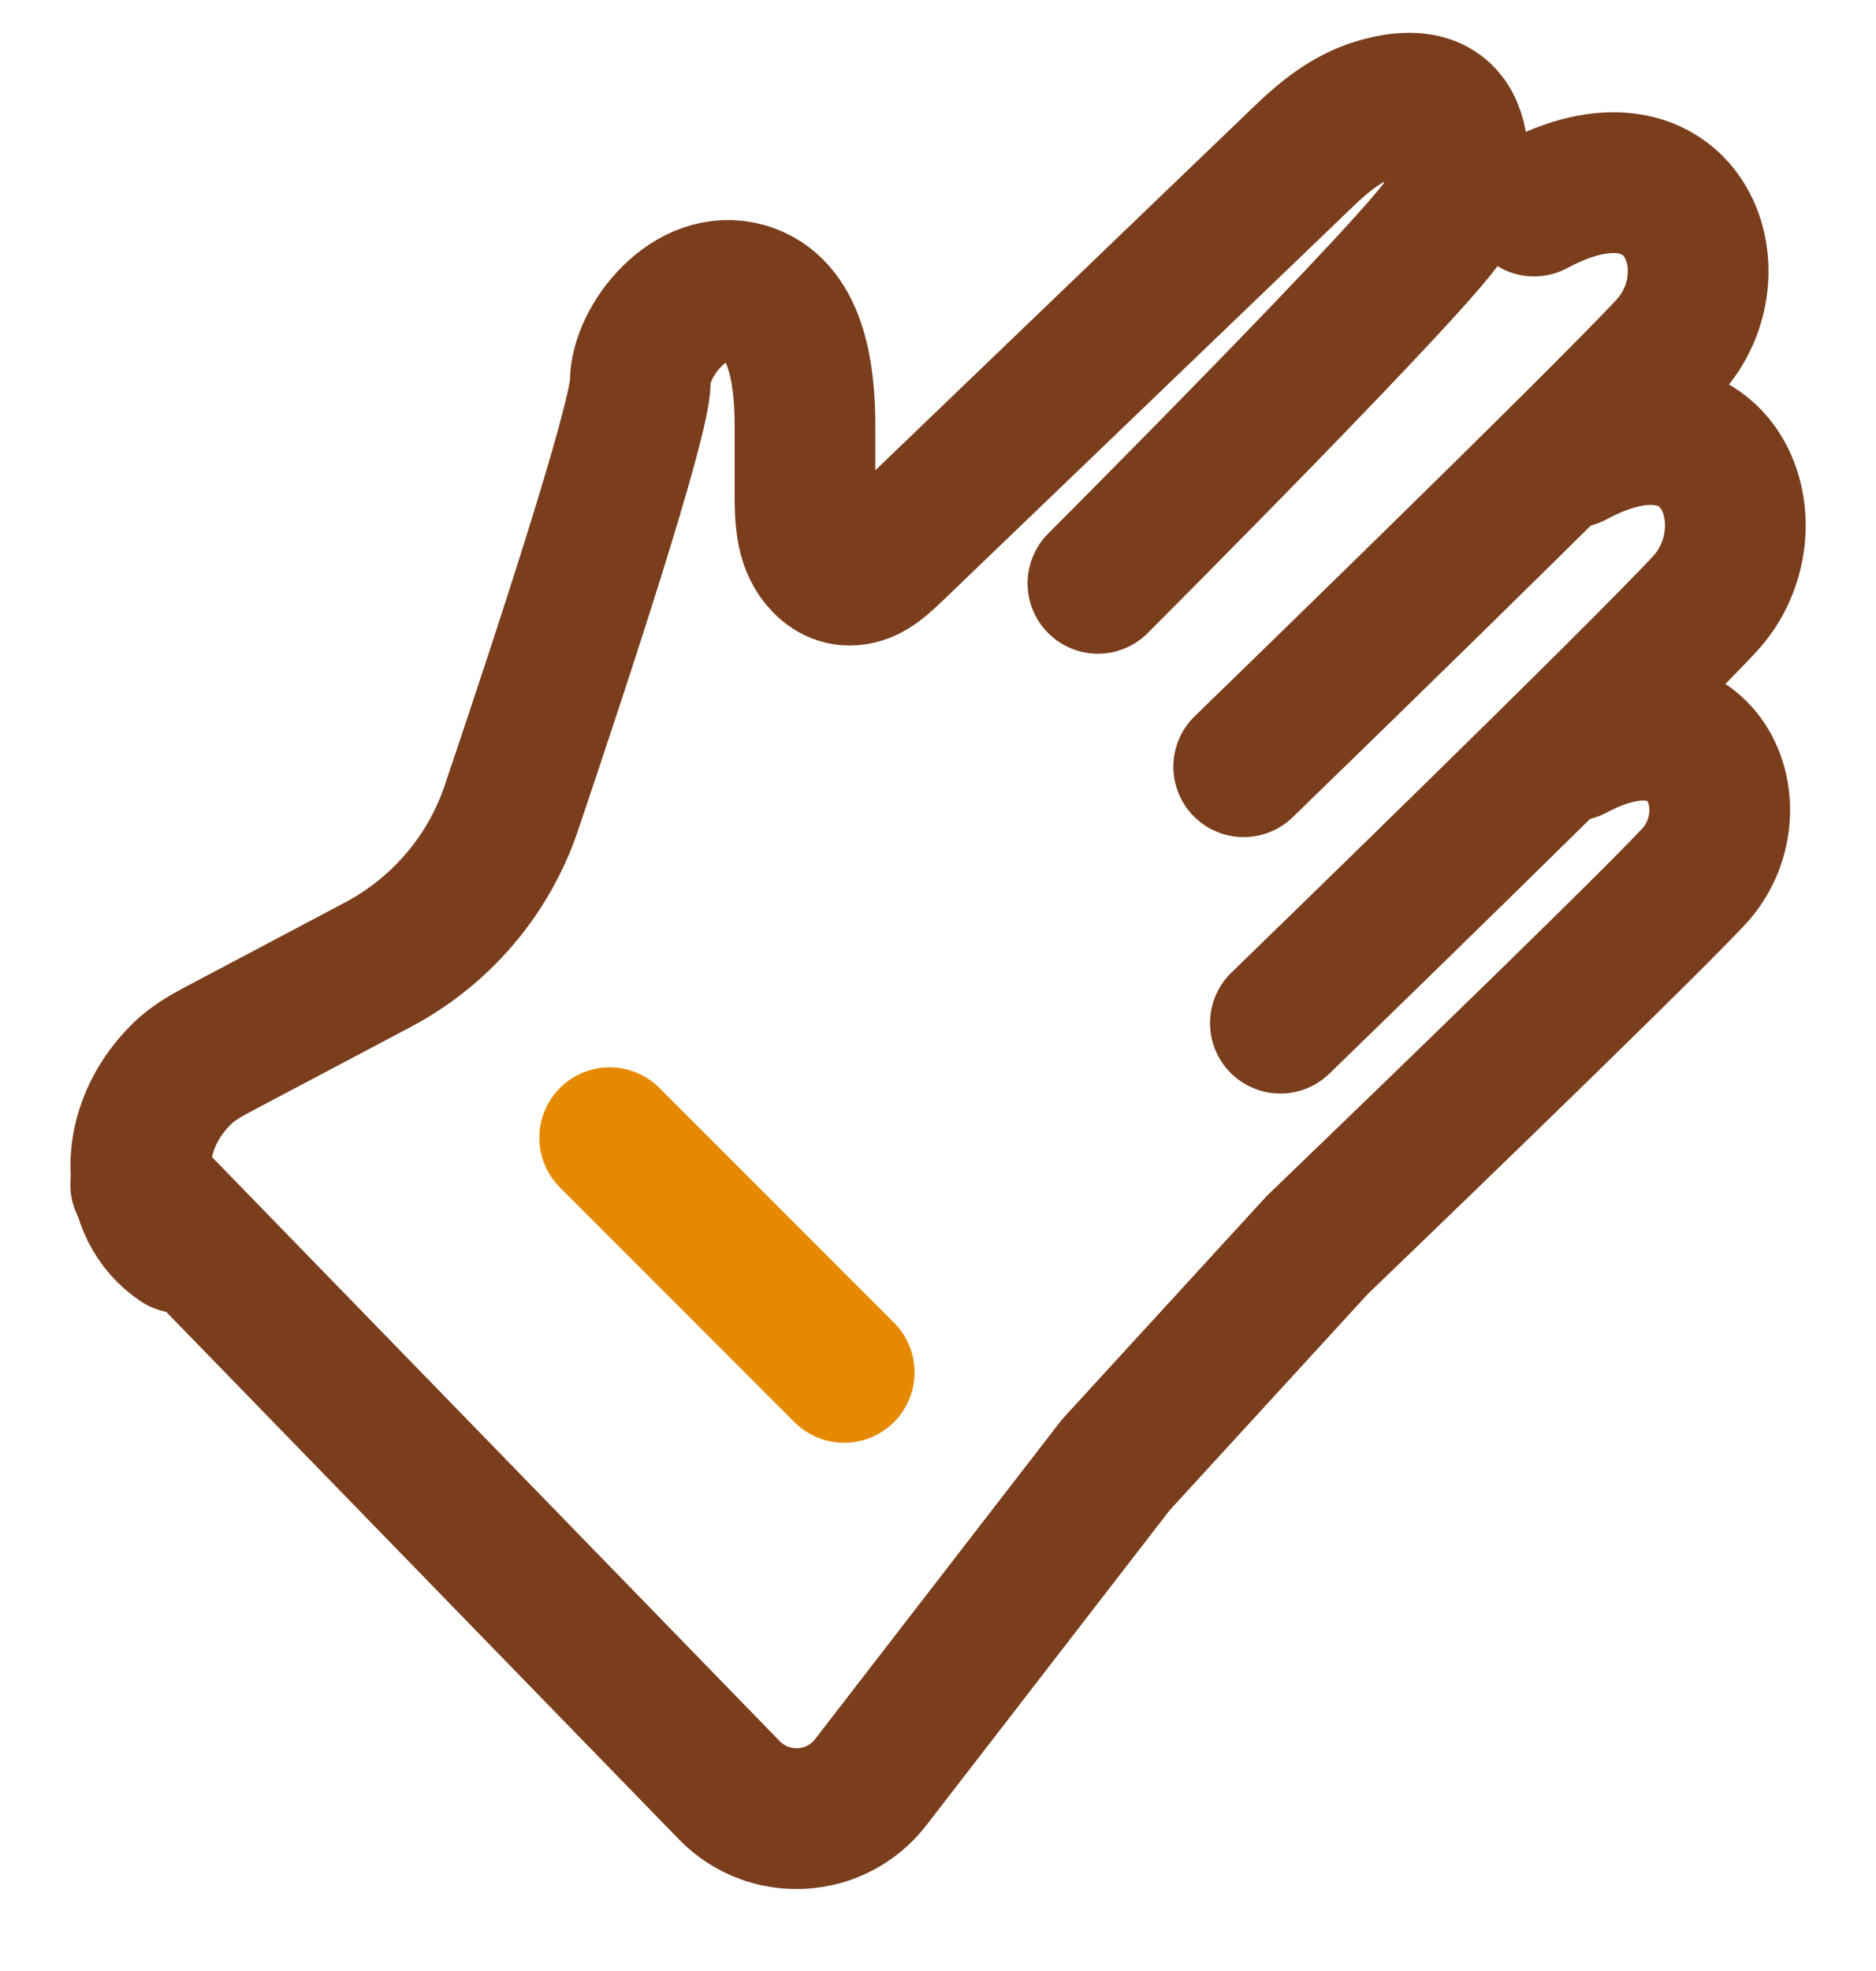 <svg width="20" height="21" viewBox="0 0 20 21" fill="none" xmlns="http://www.w3.org/2000/svg">
<path d="M11.705 6.215C11.705 6.215 15.217 2.702 15.413 2.312C15.588 1.961 15.763 0.822 14.663 1.162C14.375 1.251 14.131 1.443 13.913 1.652L9.555 5.836C9.427 5.958 9.294 6.096 9.119 6.123C8.956 6.148 8.832 6.07 8.742 5.96C8.587 5.769 8.582 5.506 8.582 5.261V4.539C8.582 3.977 8.49 3.278 7.95 3.121C7.358 2.949 6.826 3.636 6.826 4.069C6.826 4.478 5.968 7.081 5.451 8.61C5.208 9.33 4.696 9.926 4.024 10.281L2.326 11.179C2.187 11.252 2.049 11.333 1.937 11.443C1.339 12.034 1.379 12.883 1.917 13.241" stroke="#7A3E1D" stroke-width="1.5" stroke-linecap="round" stroke-linejoin="round"/>
<path d="M16.355 2.195C17.943 1.339 18.528 2.9 17.784 3.702C17.04 4.504 13.259 8.169 13.259 8.169" stroke="#7A3E1D" stroke-width="1.5" stroke-linecap="round" stroke-linejoin="round"/>
<path d="M16.772 4.873C18.36 4.017 18.919 5.632 18.175 6.434C17.43 7.237 13.65 10.901 13.65 10.901" stroke="#7A3E1D" stroke-width="1.5" stroke-linecap="round" stroke-linejoin="round"/>
<path d="M16.775 7.996C18.182 7.244 18.712 8.639 18.053 9.343C17.393 10.047 14.043 13.265 14.043 13.265L11.896 15.607L9.283 18.988C8.911 19.47 8.199 19.51 7.775 19.074L1.5 12.622" stroke="#7A3E1D" stroke-width="1.5" stroke-linecap="round" stroke-linejoin="round"/>
<path d="M6.5 12.122L9 14.622" stroke="#E58A00" stroke-width="1.5" stroke-linecap="round" stroke-linejoin="round"/>
</svg>
